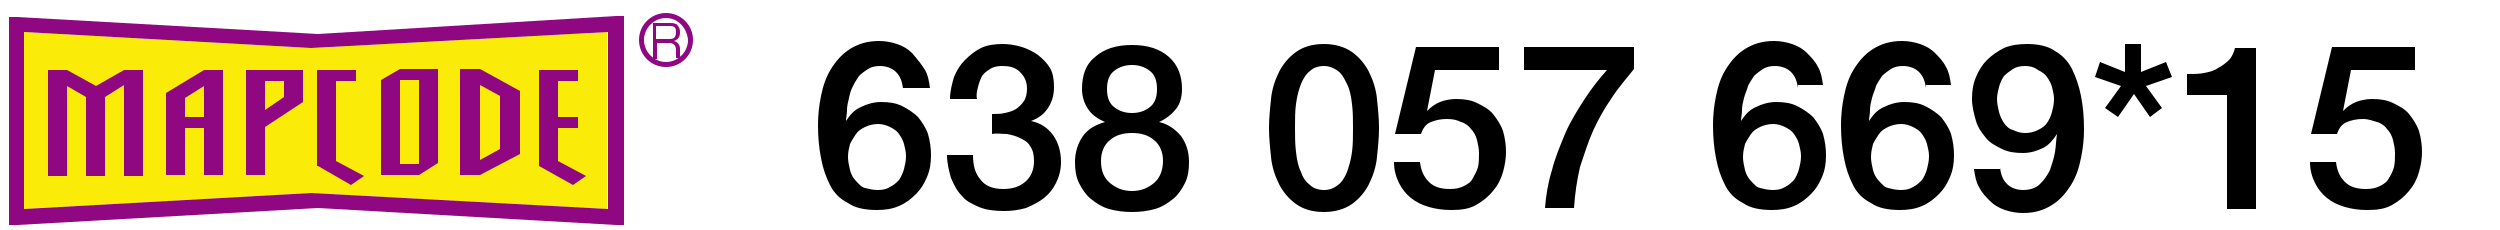 <svg version="1.1" id="レイヤー_1" xmlns="http://www.w3.org/2000/svg" x="0" y="0" viewBox="0 0 250 23" xml:space="preserve"><style>.st0{fill:#8f0781}</style><path class="st0" d="M67 2.3c.5 0 .7.1.8.3.1.1.2.3.2.6 0 .2 0 .7-.6.9.4.1.6.4.6.8v.3c0 .4 0 .5.1.6h-.5V5c0-.6-.4-.7-.7-.7h-1.2v1.6h-.4V2.3H67zm-1.4.4v1.2h1.3c.3 0 .7 0 .7-.7 0-.5-.2-.6-.7-.6h-1.3z"/><path fill="#faeb08" d="M2.4 20.9V3.2l28.7 1.6 29.6-1.6v17.7l-29.6-1.6z"/><path class="st0" d="M62.4 1.6h-.8L31.8 3.4 1.7 1.7H.9v20.8h.8l30.1-1.7 29.8 1.7h.8V1.6zm-60 19.3V3.2l28.7 1.6 29.7-1.6v17.7l-29.7-1.6-28.7 1.6z"/><path class="st0" d="M28.4 9.7L26.5 11V8.1h1.9v1.6zM30.3 7h-5.7v10.5h1.9v-4.8l3.8-2.5V7zm-9.9 1.6l-1.9 1.2v1.9h1.9V8.6zm0-1.6h1.9v10.5h-1.9v-4.7h-1.9v4.7h-1.9V9.3L20.4 7m13.2 9.1v-8h2V7h-3.9v9.6h.1l3.3 1.9 1.3-.9zM57.8 7v1.1h-2v3.6h2v1.1h-2v3.3l2.8 1.5-1.3.9-3.4-1.9V7zM12.4 7L9.6 8.6 6.7 7H4.8v10.6h1.9v-9l1.9 1.1v7.9h1.9V9.7l1.9-1.2v9.1h1.9V7zm29.4-.1H40L38.1 8v9.5h3.8l1.9-1.2V6.9h-2zm0 9.5H40V8h1.9v8.4zm6.2 1.1h-2V6.9h2l4 2.2v6.3l-4 2.1zm0-1.5l2-1.1V9.6l-2-1.1V16zm18.6-9.3c-1.5 0-2.7-1.2-2.7-2.7 0-1.5 1.2-2.7 2.7-2.7 1.5 0 2.7 1.2 2.7 2.7 0 1.5-1.2 2.7-2.7 2.7zm0-4.9c-1.2 0-2.2 1-2.2 2.2 0 1.2 1 2.2 2.2 2.2 1.2 0 2.2-1 2.2-2.2-.1-1.2-1-2.2-2.2-2.2z"/><path d="M90.3 8.8c-.1-.7-.3-1.2-.7-1.6s-1-.6-1.6-.6c-.5 0-.9.1-1.2.3-.3.2-.6.4-.9.7-.2.3-.4.6-.6 1-.2.4-.3.7-.4 1.2-.1.4-.2.8-.2 1.2 0 .4-.1.8-.1 1.1.4-.6.8-1.1 1.5-1.4.6-.3 1.3-.5 2-.5.8 0 1.5.1 2.1.4.6.3 1.2.7 1.6 1.1.4.5.8 1.1 1 1.7.2.7.3 1.4.3 2.1 0 .8-.1 1.5-.4 2.2s-.6 1.2-1.1 1.7c-.5.5-1 .9-1.7 1.2-.7.3-1.4.4-2.2.4-1.2 0-2.2-.2-2.9-.7-.8-.4-1.4-1-1.8-1.8-.4-.8-.7-1.6-.9-2.7-.2-1-.3-2.1-.3-3.3 0-1 .1-1.9.3-2.9.2-1 .5-1.9 1-2.7.5-.8 1.1-1.5 1.9-2 .8-.5 1.7-.8 2.9-.8.6 0 1.2.1 1.8.3s1.1.5 1.5.9c.6.7 1 1.2 1.3 1.7.3.5.4 1.1.5 1.8h-2.7zM87.8 19c.5 0 .9-.1 1.2-.3.4-.2.6-.4.9-.7.2-.3.4-.7.5-1.1.1-.4.2-.8.2-1.3 0-.4-.1-.8-.2-1.2-.1-.4-.3-.7-.5-1-.2-.3-.5-.5-.9-.7-.4-.2-.8-.3-1.2-.3s-.9.1-1.3.3-.7.4-.9.7-.4.6-.6 1c-.1.4-.2.8-.2 1.3 0 .4.1.9.2 1.3s.3.8.6 1.1.5.6.9.7c.4.1.8.2 1.3.2zm11.4-7.6c.4 0 .9 0 1.3-.1s.8-.2 1.1-.4c.3-.2.6-.5.8-.8.2-.3.3-.8.3-1.2 0-.7-.2-1.2-.7-1.7s-1.1-.6-1.8-.6c-.5 0-.9.1-1.2.3-.3.2-.6.4-.8.7-.2.4-.3.7-.4 1.1-.1.4-.2.8-.1 1.2H95c0-.8.2-1.5.4-2.2.3-.7.6-1.2 1.1-1.7.5-.5 1-.9 1.6-1.2.6-.3 1.4-.4 2.2-.4.6 0 1.2.1 1.9.3.6.2 1.2.5 1.6.8.5.4.9.8 1.2 1.3.3.5.4 1.2.4 1.9 0 .8-.2 1.5-.6 2.1s-.9 1-1.7 1.3c.9.2 1.6.6 2.2 1.4.5.7.8 1.6.8 2.7 0 .8-.2 1.5-.5 2.1-.3.6-.7 1.1-1.2 1.5-.5.4-1.1.7-1.8 1-.7.2-1.4.3-2.2.3-.9 0-1.8-.1-2.5-.4-.7-.3-1.3-.6-1.7-1.1-.5-.5-.8-1.1-1.1-1.8-.2-.7-.4-1.5-.4-2.3h2.6c0 1 .2 1.8.7 2.4.5.7 1.3 1 2.3 1 .9 0 1.6-.2 2.2-.7.6-.5.9-1.2.9-2.1 0-.6-.1-1.1-.4-1.5-.2-.4-.6-.6-1-.8-.4-.2-.8-.3-1.3-.4-.5 0-1-.1-1.5 0v-2zm14 9.8c-.8 0-1.6-.1-2.3-.3-.7-.2-1.3-.6-1.8-1s-.9-1-1.2-1.6c-.3-.6-.4-1.3-.4-2.1 0-1 .3-1.9.8-2.6.5-.7 1.2-1.1 2.2-1.4-.7-.3-1.3-.7-1.7-1.3-.4-.6-.6-1.3-.6-2 0-1.4.4-2.5 1.3-3.2.9-.8 2.1-1.2 3.7-1.2s2.8.4 3.7 1.2c.9.8 1.3 1.9 1.3 3.2 0 .8-.2 1.5-.6 2s-1 1-1.7 1.3c.9.2 1.6.7 2.2 1.4.5.7.8 1.5.8 2.6 0 .8-.1 1.5-.4 2.1-.3.6-.7 1.2-1.2 1.6-.5.4-1.1.8-1.8 1-.7.2-1.5.3-2.3.3zm0-2.1c.9 0 1.6-.3 2.2-.8.6-.5.9-1.3.9-2.2 0-.9-.3-1.6-.9-2.1-.6-.5-1.3-.7-2.2-.7s-1.6.2-2.2.7c-.6.5-.9 1.2-.9 2.1 0 1 .3 1.7.9 2.2.6.5 1.3.8 2.2.8zm0-12.6c-.7 0-1.3.2-1.8.6-.5.4-.7 1-.7 1.8s.2 1.4.7 1.8c.5.4 1.1.6 1.8.6s1.3-.2 1.8-.6c.5-.4.7-1 .7-1.8s-.2-1.4-.7-1.8c-.5-.4-1.1-.6-1.8-.6zm19.2-2.1c1.1 0 2.1.3 2.8.8.7.5 1.3 1.2 1.7 2 .4.8.7 1.7.8 2.7.1 1 .2 1.9.2 2.9s-.1 1.9-.2 2.9-.4 1.9-.8 2.7c-.4.8-1 1.5-1.7 2s-1.7.8-2.8.8c-1.2 0-2.1-.3-2.8-.8-.7-.5-1.3-1.2-1.7-2s-.7-1.7-.8-2.7c-.1-1-.2-1.9-.2-2.9s.1-1.9.2-2.9.4-1.9.8-2.7c.4-.8 1-1.5 1.7-2s1.6-.8 2.8-.8zm0 14.6c.6 0 1-.2 1.4-.5.4-.3.7-.8.9-1.3.2-.6.4-1.2.5-2s.1-1.5.1-2.4c0-.8 0-1.6-.1-2.4s-.2-1.4-.5-2-.5-1-.9-1.3c-.4-.3-.9-.5-1.4-.5-.6 0-1.1.2-1.4.5-.4.3-.7.8-.9 1.3s-.4 1.2-.5 2c-.1.7-.1 1.5-.1 2.4 0 .8 0 1.6.1 2.4.1.8.2 1.4.5 2 .2.6.5 1 .9 1.3.3.3.8.5 1.4.5zm9.2-14.3h8.3V7h-6.4l-.8 4.1c.4-.4.8-.7 1.3-.9s1.1-.3 1.6-.3c.8 0 1.5.1 2.1.4.6.3 1.2.6 1.6 1.1.4.5.8 1.1 1 1.7.2.7.3 1.4.3 2.1 0 .6-.1 1.3-.3 2s-.5 1.3-1 1.9c-.5.6-1 1-1.7 1.4-.7.4-1.5.5-2.5.5-.8 0-1.5-.1-2.2-.3s-1.3-.5-1.8-.9-.9-.9-1.2-1.5c-.3-.6-.5-1.3-.5-2.1h2.6c.1.9.4 1.5.9 2s1.2.7 2.1.7c.6 0 1-.1 1.4-.3.4-.2.7-.4.9-.8s.4-.7.5-1.1c.1-.4.1-.9.1-1.4 0-.4-.1-.9-.2-1.3s-.3-.8-.6-1.1c-.2-.3-.6-.6-1-.7-.4-.2-.8-.3-1.4-.3-.6 0-1.1.1-1.6.3-.5.2-.8.6-1 1.2h-2.6l2.1-8.7zm10.8 0h11v2.2c-.8 1-1.6 1.9-2.3 3-.7 1-1.3 2.1-1.8 3.2s-.9 2.4-1.3 3.6c-.3 1.3-.5 2.6-.6 4.1h-2.9c.1-1.3.3-2.5.7-3.8.3-1.2.8-2.4 1.3-3.6.5-1.2 1.2-2.3 1.9-3.4s1.5-2.1 2.3-3h-8.3V4.7zm27.4 4.1c-.1-.7-.3-1.2-.7-1.6s-1-.6-1.6-.6c-.5 0-.9.1-1.2.3-.3.2-.6.4-.9.7-.2.3-.4.6-.6 1-.1.4-.3.8-.4 1.2-.1.4-.2.8-.2 1.2 0 .4-.1.8-.1 1.1.4-.6.8-1.1 1.5-1.4.6-.3 1.3-.5 2-.5.8 0 1.5.1 2.1.4.6.3 1.2.7 1.6 1.1.4.5.8 1.1 1 1.7.2.7.3 1.4.3 2.1 0 .8-.1 1.5-.4 2.2s-.6 1.2-1.1 1.7c-.5.5-1 .9-1.7 1.2-.7.3-1.4.4-2.2.4-1.2 0-2.2-.2-2.9-.7-.8-.4-1.4-1-1.8-1.8-.4-.8-.7-1.6-.9-2.7-.2-1-.3-2.1-.3-3.3 0-1 .1-1.9.3-2.9.2-1 .5-1.9 1-2.7.5-.8 1.1-1.5 1.9-2 .8-.5 1.7-.8 2.9-.8.6 0 1.2.1 1.8.3s1.1.5 1.5.9c.4.4.8.8 1.1 1.4.3.5.4 1.1.5 1.8h-2.5zM177.3 19c.5 0 .9-.1 1.2-.3.4-.2.6-.4.9-.7.2-.3.4-.7.5-1.1.1-.4.2-.8.2-1.3 0-.4-.1-.8-.2-1.2-.1-.4-.3-.7-.5-1-.2-.3-.5-.5-.9-.7-.4-.2-.8-.3-1.2-.3s-.9.1-1.3.3-.7.4-.9.7-.4.6-.6 1c-.1.4-.2.8-.2 1.3 0 .4.1.9.2 1.3s.3.8.6 1.1.5.6.9.7c.4.1.8.2 1.3.2zm15.3-10.2c-.1-.7-.3-1.2-.7-1.6s-1-.6-1.6-.6c-.5 0-.9.1-1.2.3-.3.2-.6.4-.9.7-.2.3-.4.6-.6 1-.1.4-.3.8-.4 1.2-.1.4-.2.8-.2 1.2 0 .4-.1.8-.1 1.1.4-.6.8-1.1 1.5-1.4.6-.3 1.3-.5 2-.5.8 0 1.5.1 2.1.4.6.3 1.2.7 1.6 1.1.4.5.8 1.1 1 1.7.2.7.3 1.4.3 2.1 0 .8-.1 1.5-.4 2.2s-.6 1.2-1.1 1.7c-.5.5-1 .9-1.7 1.2-.7.3-1.4.4-2.2.4-1.2 0-2.2-.2-2.9-.7-.8-.4-1.4-1-1.8-1.8-.4-.8-.7-1.6-.9-2.7-.2-1-.3-2.1-.3-3.3 0-1 .1-1.9.3-2.9.2-1 .5-1.9 1-2.7.5-.8 1.1-1.5 1.9-2 .8-.5 1.7-.8 2.9-.8.6 0 1.2.1 1.8.3s1.1.5 1.5.9c.4.4.8.8 1.1 1.4.3.5.4 1.1.5 1.8h-2.5zM190.1 19c.5 0 .9-.1 1.2-.3.4-.2.6-.4.9-.7.2-.3.4-.7.5-1.1.1-.4.2-.8.2-1.3 0-.4-.1-.8-.2-1.2-.1-.4-.3-.7-.5-1-.2-.3-.5-.5-.9-.7-.4-.2-.8-.3-1.2-.3s-.9.1-1.3.3-.7.4-.9.7-.4.6-.6 1c-.1.4-.2.8-.2 1.3 0 .4.1.9.2 1.3s.3.8.6 1.1.5.6.9.7c.4.1.8.2 1.3.2zm9.9-2.2c.1.7.3 1.2.7 1.6s1 .6 1.6.6c.7 0 1.3-.2 1.7-.6.4-.4.7-.8 1-1.4.2-.6.4-1.2.5-1.8.1-.6.1-1.2.2-1.8-.4.6-.8 1.1-1.4 1.4-.6.3-1.3.5-2 .5-.8 0-1.5-.1-2.1-.4s-1.2-.6-1.6-1.1c-.4-.5-.8-1-1-1.7-.2-.7-.4-1.4-.4-2.2 0-.8.1-1.5.4-2.2s.6-1.2 1.1-1.7c.5-.5 1.1-.9 1.7-1.2.7-.3 1.5-.4 2.3-.4 1.1 0 2.1.2 2.8.7.7.4 1.3 1 1.7 1.8s.7 1.7.9 2.7c.2 1 .3 2.1.3 3.3 0 1-.1 1.9-.3 2.9-.2 1-.5 1.9-1 2.7-.5.8-1.1 1.5-1.9 2s-1.7.8-2.9.8c-.6 0-1.2-.1-1.8-.3-.6-.2-1.1-.5-1.5-.9-.4-.4-.8-.8-1.1-1.4-.3-.5-.4-1.1-.5-1.8h2.6zm2.5-10.2c-.5 0-.9.1-1.2.3s-.6.4-.9.7c-.2.3-.4.7-.5 1.1-.1.4-.2.8-.2 1.2 0 .4.1.9.2 1.3s.3.8.5 1.1.5.6.9.7c.4.2.8.3 1.2.3.5 0 .9-.1 1.3-.3s.7-.4.9-.7c.2-.3.4-.7.5-1.1.1-.4.2-.8.2-1.3 0-.4-.1-.8-.2-1.2-.1-.4-.3-.7-.5-1-.2-.3-.5-.5-.9-.7-.4-.3-.8-.4-1.3-.4zm7 1.1l.5-1.5 2.5 1V4.4h1.6v2.8l2.5-1 .6 1.5-2.6.9 1.6 2.2-1.2.9-1.6-2.3-1.6 2.3-1.3-.9 1.6-2.2-2.6-.9zm9.3-.3c.6 0 1.1 0 1.6-.1s1-.2 1.4-.5c.4-.2.8-.5 1.1-.8.3-.3.5-.8.6-1.2h2.1v16.1h-2.9V9.5h-4V7.4zm14.4-2.7h8.3V7h-6.4l-.8 4.1c.4-.4.8-.7 1.3-.9.5-.2 1.1-.3 1.6-.3.8 0 1.5.1 2.1.4s1.2.6 1.6 1.1c.4.5.8 1.1 1 1.7.2.7.3 1.4.3 2.1 0 .6-.1 1.3-.3 2s-.5 1.3-1 1.9c-.5.6-1 1-1.7 1.4-.7.4-1.5.5-2.5.5-.8 0-1.5-.1-2.2-.3s-1.3-.5-1.8-.9-.9-.9-1.2-1.5c-.3-.6-.5-1.3-.5-2.1h2.6c.1.9.4 1.5.9 2s1.2.7 2.1.7c.6 0 1-.1 1.4-.3.4-.2.7-.4.9-.8.2-.3.4-.7.5-1.1.1-.4.1-.9.1-1.4 0-.4-.1-.9-.2-1.3s-.3-.8-.6-1.1c-.2-.3-.6-.6-1-.7s-.8-.3-1.4-.3c-.6 0-1.1.1-1.6.3-.5.2-.8.6-1 1.2h-2.6l2.1-8.7z"/></svg>